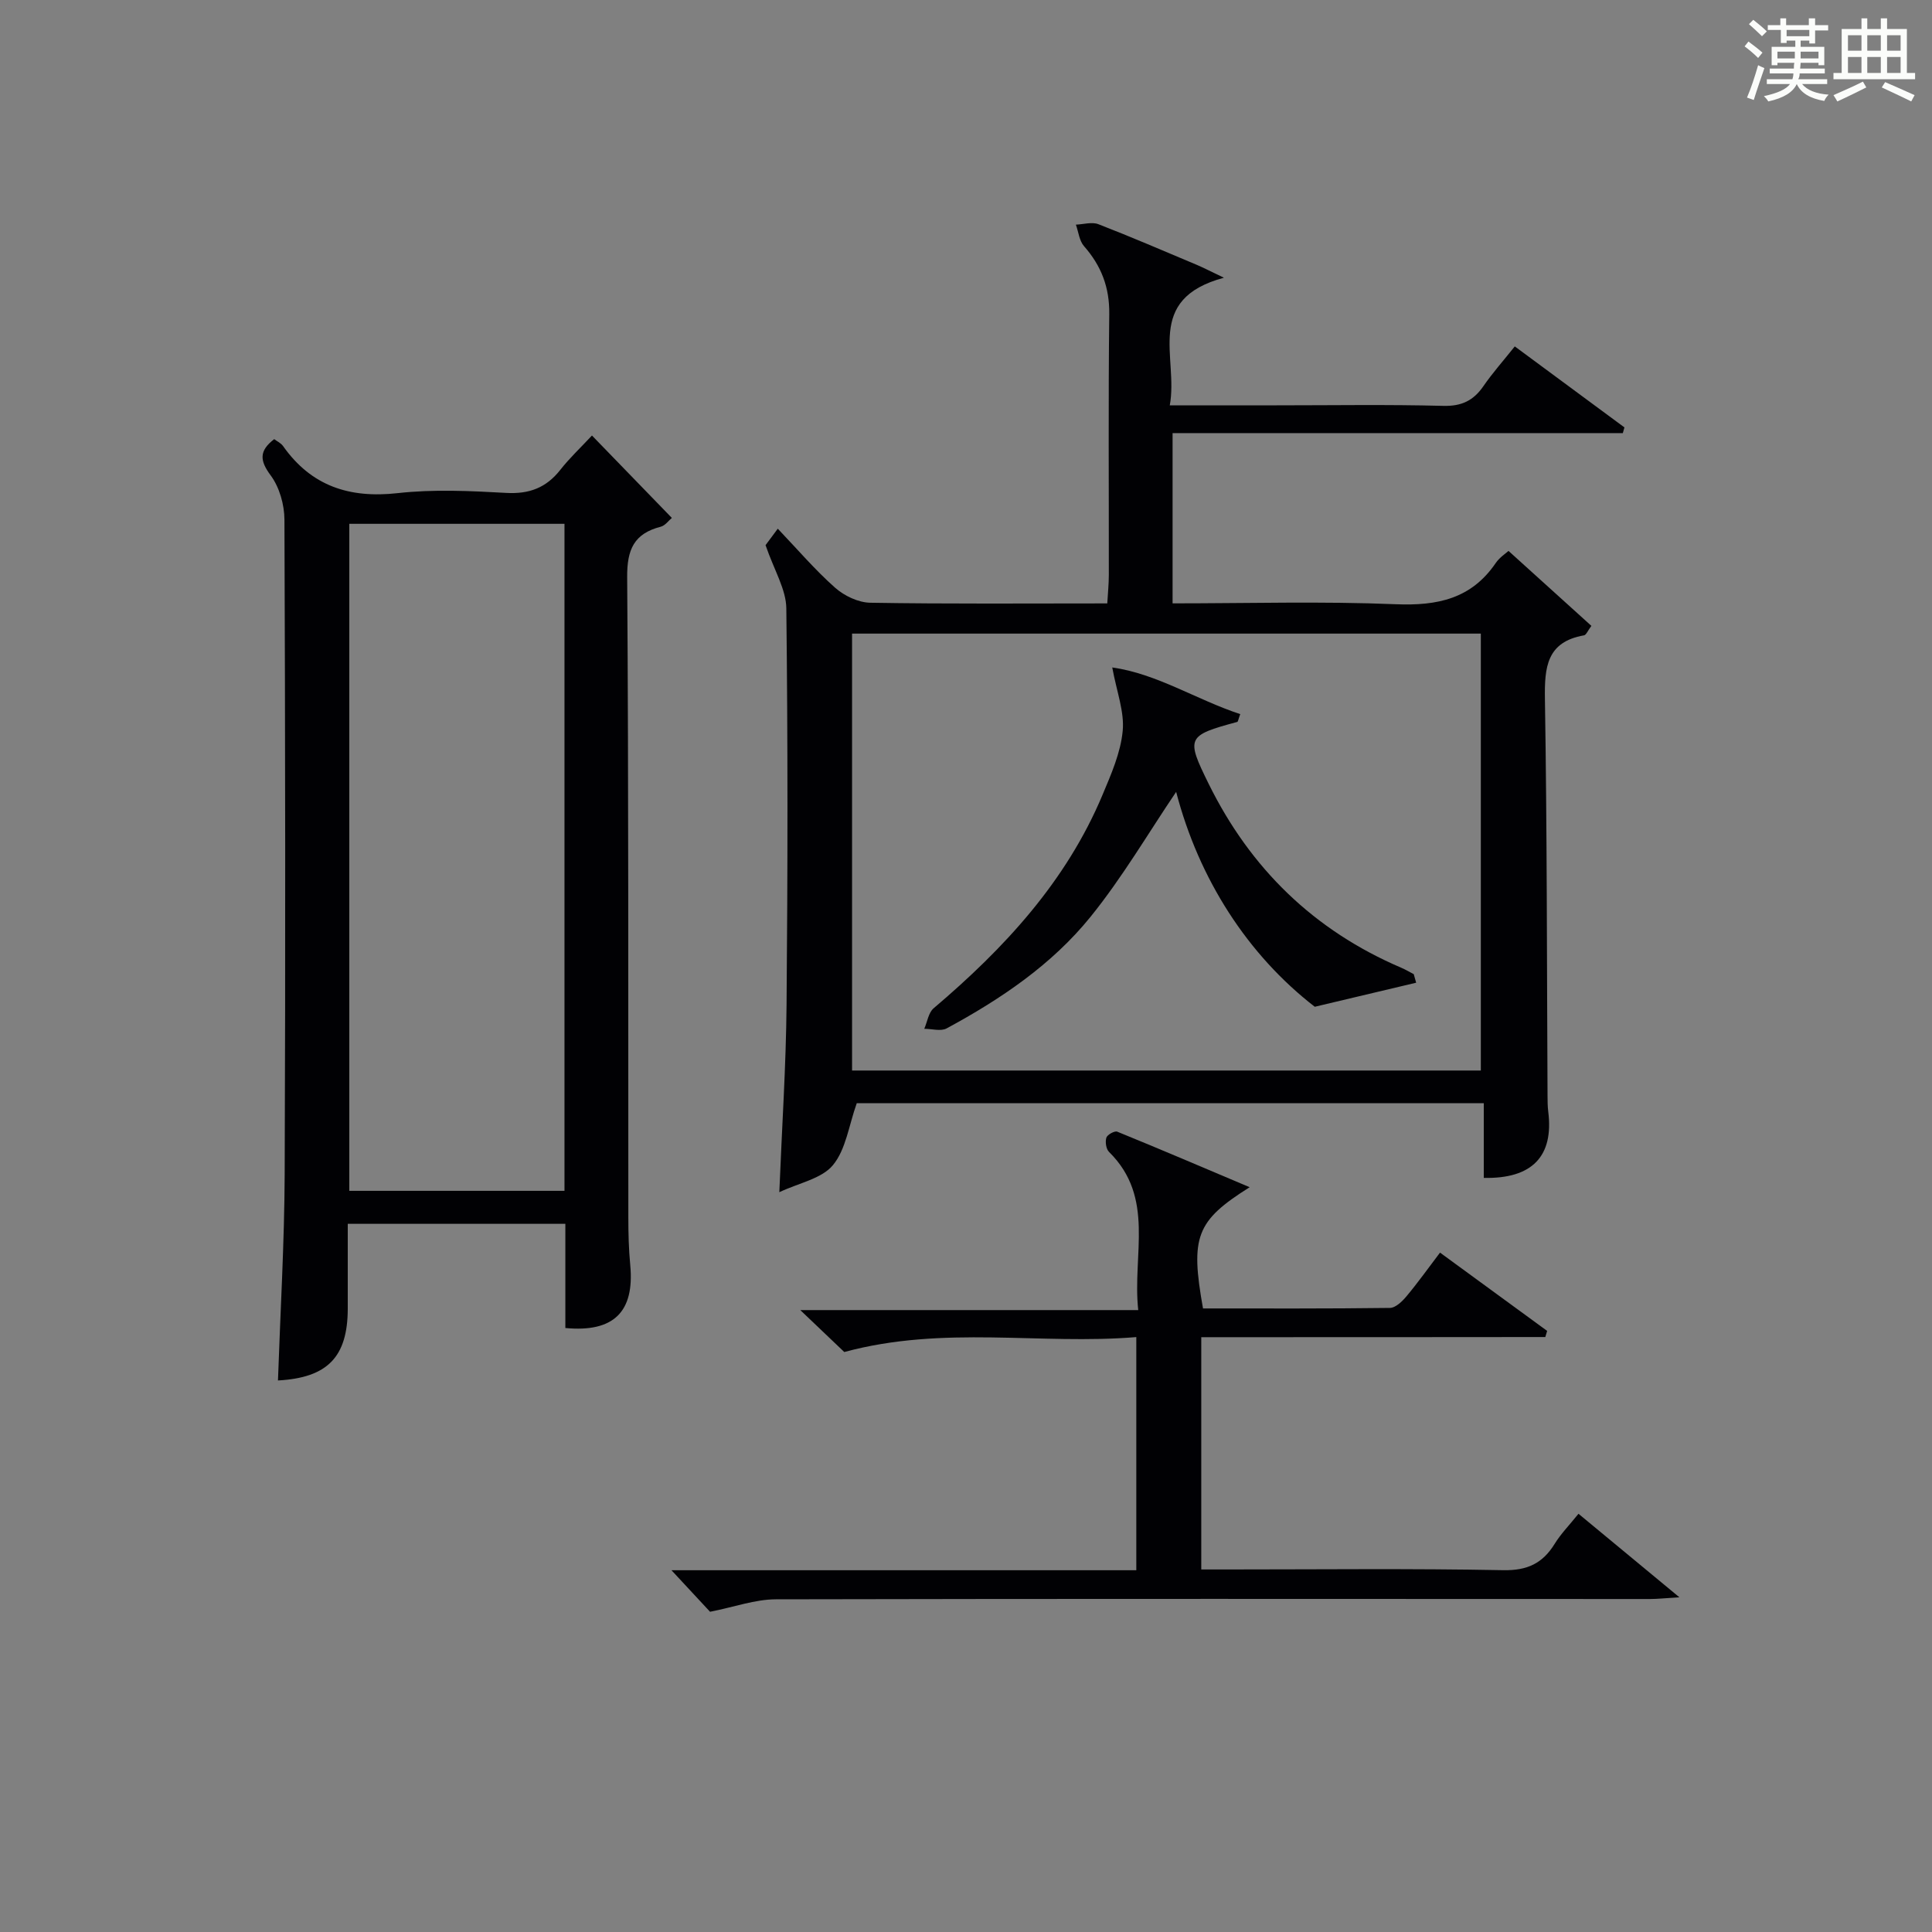 <?xml version="1.0" encoding="utf-8"?>
<svg version="1.1" id="漢_ZDIC_典" xmlns="http://www.w3.org/2000/svg" xmlns:xlink="http://www.w3.org/1999/xlink" x="0px" y="0px"
	 viewBox="0 0 400 400" style="enable-background:new 0 0 400 400;" xml:space="preserve">
<rect x="0" y="0" width="400" height="400" fill="#808080" stroke="none"/>
<style type="text/css">
	.st1{fill:#010104;}
	.st0{fill:#fbfcfa;}
</style>
<g>
	<path class="st0" d="M361.2,9.6l0.8-1c0.9,0.7,1.9,1.4,2.9,2.3L364,12C363,11,362,10.2,361.2,9.6z M361.7,20.2
		c0.9-2.1,1.6-4.3,2.3-6.7c0.4,0.2,0.8,0.4,1.3,0.6c-0.7,2.1-1.5,4.3-2.2,6.6L361.7,20.2z M362.1,5l0.9-0.9c1,0.8,2,1.6,2.8,2.4
		l-1,1C363.9,6.6,363,5.8,362.1,5z M374.6,3.8h1.2v1.4h2.7v1.1h-2.7v2.7h-1.2V8.4h-1.8v1.3h4.9v3.8h-1.2v-0.5h-3.7
		c0,0.4-0.1,0.9-0.1,1.2h5.1v1h-5.2c0,0.5-0.1,0.9-0.3,1.2h6v1h-5.2c1.1,1.3,2.9,2,5.5,2.2c-0.4,0.4-0.7,0.8-0.9,1.3
		c-2.9-0.5-4.8-1.6-5.7-3.5H372c-0.8,1.7-2.7,2.9-5.9,3.6c-0.2-0.4-0.6-0.8-0.9-1.1c2.8-0.6,4.6-1.4,5.4-2.5h-4.8v-1h5.3
		c0.1-0.3,0.2-0.7,0.2-1.2h-4.9v-1h5c0-0.4,0-0.8,0.1-1.2H368v0.5h-1.2V9.7h4.9V8.4h-1.8v0.5h-1.2V6.2H366V5.2h2.6V3.8h1.2v1.4h4.7
		V3.8z M368,12.1h3.6c0-0.4,0-0.9,0-1.4H368V12.1z M369.9,7.5h4.7V6.2h-4.7V7.5z M376.5,10.7h-3.7c0,0.5,0,1,0,1.4h3.7V10.7z"/>
	<path class="st0" d="M385.3,3.8h1.3V6h2.8V3.8h1.3V6h4.1v9.1h1.7v1.3h-16.9v-1.3h1.7V6h4.1V3.8z M385.7,16.9l0.7,1.2
		c-1.8,0.9-3.8,1.9-6,2.9c-0.2-0.4-0.5-0.8-0.8-1.3C381.9,18.7,383.9,17.8,385.7,16.9z M382.6,10.5h2.8V7.3h-2.8V10.5z M382.6,15.1
		h2.8v-3.3h-2.8V15.1z M386.6,10.5h2.8V7.3h-2.8V10.5z M386.6,15.1h2.8v-3.3h-2.8V15.1z M390.3,17c2.1,0.9,4.1,1.8,6.1,2.7l-0.7,1.3
		c-2.2-1.1-4.2-2-6.1-2.9L390.3,17z M393.5,7.3h-2.8v3.2h2.8V7.3z M390.7,15.1h2.8v-3.3h-2.8V15.1z"/>
	
	<path class="st1" d="M158.5,112.87c0.09-0.13,0.98-1.31,2.53-3.41c4.06,4.25,7.71,8.54,11.89,12.24c1.89,1.67,4.79,3.05,7.26,3.09
		c16.15,0.27,32.3,0.14,49.07,0.14c0.12-2.11,0.32-4.01,0.32-5.92c0.02-17.99-0.12-35.99,0.09-53.98c0.07-5.54-1.65-10-5.23-14.07
		c-0.98-1.12-1.14-2.95-1.68-4.45c1.56-0.06,3.32-0.61,4.66-0.09c6.82,2.64,13.53,5.54,20.27,8.37c1.47,0.62,2.9,1.37,5.72,2.71
		c-16.59,4.46-9.38,16.56-11.21,26.42c7.91,0,15.02,0,22.14,0c11.5,0,23-0.19,34.49,0.11c3.8,0.1,6.25-1.1,8.31-4.09
		c1.88-2.73,4.1-5.22,6.49-8.22c7.64,5.64,15.17,11.21,22.7,16.77c-0.11,0.39-0.22,0.79-0.33,1.18c-30.95,0-61.9,0-93.22,0
		c0,12.09,0,23.48,0,35.25c15.62,0,30.95-0.45,46.22,0.18c8.6,0.35,15.63-1.11,20.69-8.54c0.81-1.18,2.13-2.02,2.64-2.5
		c5.83,5.27,11.44,10.35,17.16,15.52c-0.75,1-1.07,1.88-1.53,1.96c-7.73,1.36-8.19,6.59-8.09,13.18c0.44,27.31,0.4,54.64,0.54,81.96
		c0.01,1.16,0,2.34,0.15,3.49c1.15,9.17-3.27,13.92-13.35,13.7c0-5.02,0-10.07,0-15.46c-43.91,0-87.29,0-129.82,0
		c-1.64,4.6-2.24,9.57-4.93,12.82c-2.32,2.81-7.01,3.67-11.1,5.6c0.55-13.68,1.39-26.27,1.5-38.86c0.24-27.32,0.27-54.65-0.05-81.97
		C162.77,122.04,160.3,118.11,158.5,112.87z M176.41,131.18c0,30.49,0,60.51,0,90.46c43.66,0,86.9,0,130.18,0
		c0-30.31,0-60.34,0-90.46C263.06,131.18,219.93,131.18,176.41,131.18z"/>
	<path class="st1" d="M117.05,274.95c0-7.05,0-14.16,0-21.57c-15.03,0-29.62,0-45.05,0c0,5.78,0.01,11.69,0,17.6
		c-0.03,10-4.21,14.27-14.45,14.83c0.49-14.24,1.33-28.49,1.39-42.74c0.18-45.16,0.12-90.32-0.05-135.47
		c-0.01-3.1-1.03-6.72-2.84-9.16c-2.31-3.11-2.42-5.1,0.72-7.52c0.58,0.44,1.4,0.81,1.84,1.44c5.85,8.28,13.73,10.85,23.71,9.74
		c7.41-0.83,15-0.47,22.47-0.05c4.78,0.27,8.3-1.06,11.22-4.78c1.94-2.47,4.26-4.64,6.55-7.1c5.71,5.88,10.97,11.31,16.54,17.06
		c-0.66,0.54-1.37,1.58-2.3,1.82c-5.54,1.43-7,4.72-6.95,10.47c0.31,44.16,0.2,88.31,0.24,132.47c0,3.33,0.08,6.67,0.4,9.98
		C131.38,271.56,127.1,275.91,117.05,274.95z M116.87,108.45c-15.21,0-29.91,0-44.55,0c0,46.28,0,92.18,0,138.1
		c15.03,0,29.73,0,44.55,0C116.87,200.38,116.87,154.6,116.87,108.45z"/>
	<path class="st1" d="M248.71,276.85c0,16.31,0,31.9,0,48.09c2,0,3.77,0,5.54,0c19,0,38-0.22,56.99,0.15c4.98,0.09,8.14-1.41,10.64-5.46
		c1.29-2.09,3.06-3.89,4.93-6.22c6.75,5.59,13.3,11.01,20.89,17.29c-2.95,0.18-4.53,0.36-6.1,0.36
		c-60.32-0.01-120.64-0.08-180.97,0.06c-4.31,0.01-8.62,1.6-13.62,2.58c-2.1-2.26-4.91-5.28-7.99-8.6c31.94,0,63.93,0,96.24,0
		c0-16.2,0-31.78,0-48.27c-19.89,1.65-39.83-2.49-60.46,3.09c-2.23-2.12-5.31-5.06-9.11-8.68c23.55,0,46.34,0,69.97,0
		c-1.25-11.53,3.56-23.29-6.05-32.75c-0.61-0.6-0.82-2.08-0.55-2.95c0.19-0.61,1.71-1.46,2.25-1.24c8.99,3.66,17.91,7.48,27.42,11.5
		c-11.11,6.99-12.31,10.24-9.66,25.1c12.83,0,25.77,0.06,38.71-0.11c1.16-0.02,2.54-1.35,3.42-2.41c2.33-2.78,4.44-5.75,6.94-9.04
		c7.62,5.57,14.9,10.89,22.18,16.21c-0.13,0.42-0.25,0.85-0.38,1.27C296.29,276.85,272.65,276.85,248.71,276.85z"/>
	
	
	<path class="st1" d="M293.2,203.46c-6.39,1.52-12.78,3.03-20.99,4.98c-13.9-10.75-24-26.44-28.7-44.49c-5.72,8.45-11.1,17.67-17.73,25.87
		c-8.02,9.92-18.6,17.05-29.79,23.1c-1.21,0.65-3.07,0.08-4.63,0.08c0.63-1.44,0.87-3.34,1.94-4.25
		c14.61-12.4,27.43-26.21,34.96-44.17c1.79-4.27,3.75-8.72,4.18-13.23c0.39-3.96-1.24-8.13-2.16-13.16
		c9.27,1.3,17.45,6.69,26.5,9.66c-0.4,1.06-0.45,1.58-0.63,1.62c-10.45,2.82-10.62,3.25-5.92,12.79
		c8.65,17.56,21.82,30.37,39.86,38.09c0.9,0.38,1.74,0.89,2.61,1.34C292.88,202.29,293.04,202.88,293.2,203.46z"/>
</g>
</svg>
